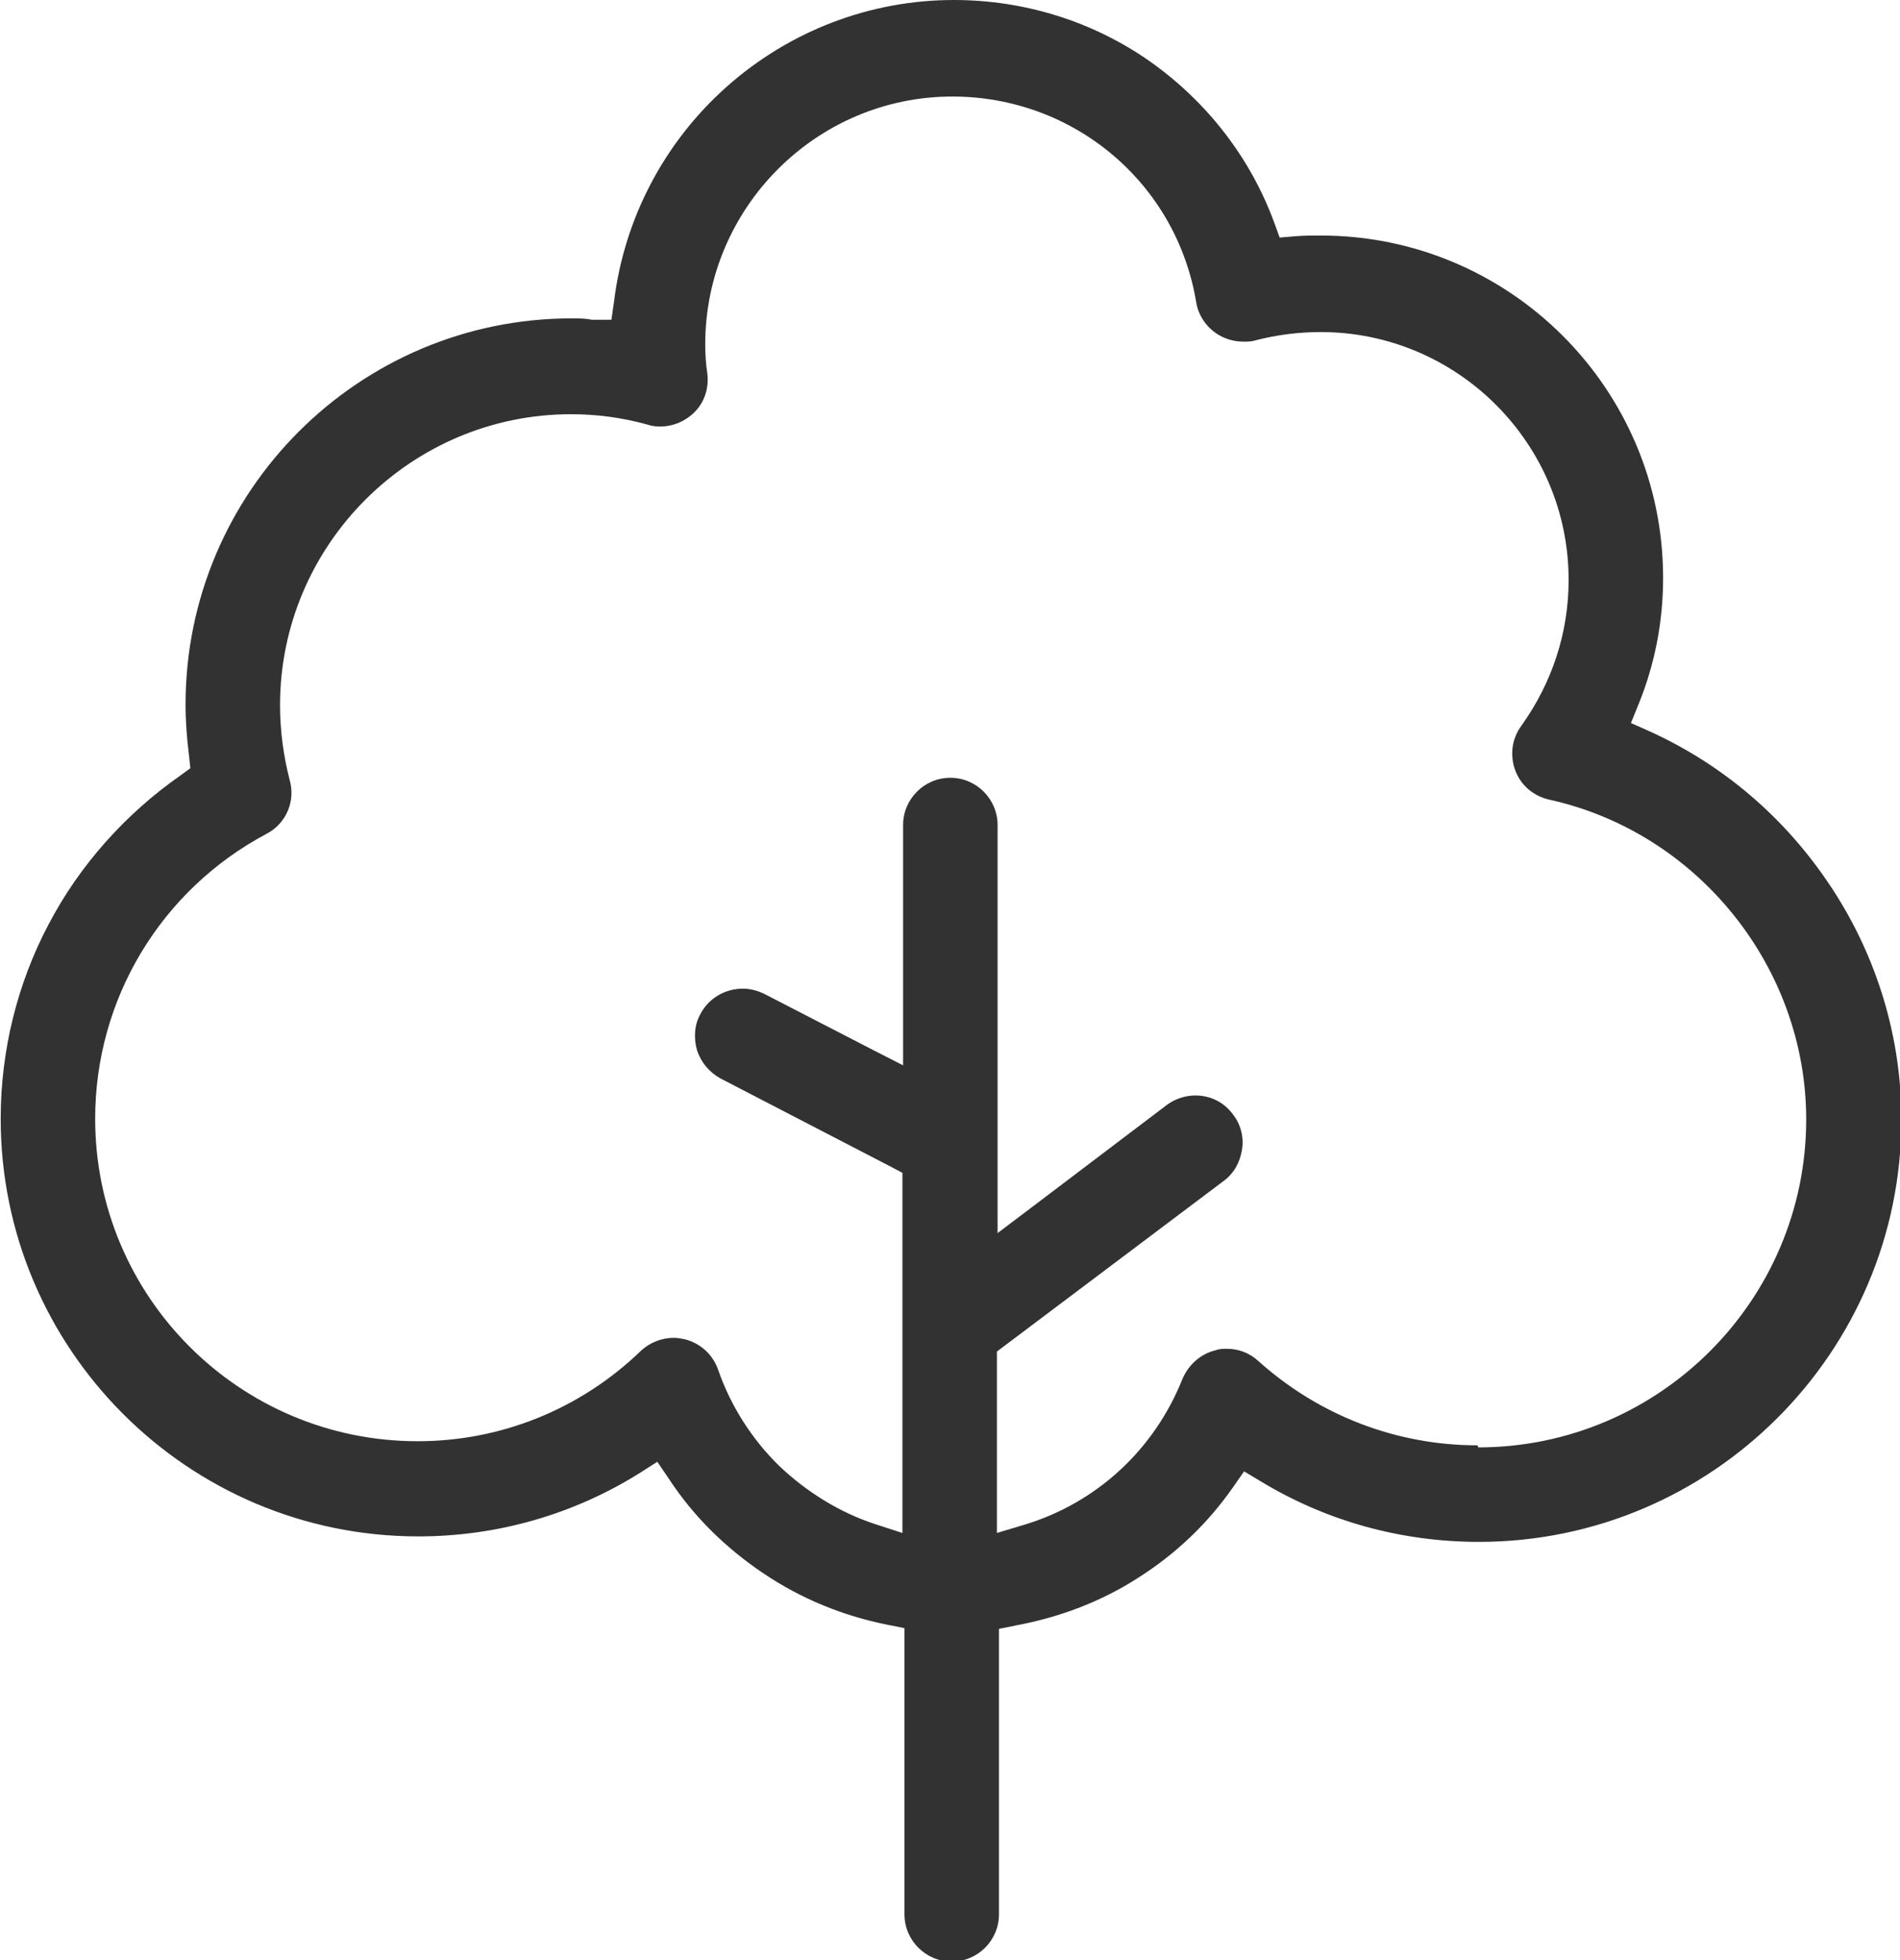 <svg viewBox="0 0 27.75 28.63" xmlns="http://www.w3.org/2000/svg" data-sanitized-data-name="Layer 2" data-name="Layer 2" id="Layer_2">
  <defs>
    <style>
      .cls-1 {
        fill: #323232;
        stroke-width: 0px;
      }
    </style>
  </defs>
  <g data-sanitized-data-name="Layer 1" data-name="Layer 1" id="Layer_1-2">
    <path d="M26.74,12.95c-.66-1-1.57-1.78-2.65-2.27l-.27-.12.11-.27c.24-.59.36-1.21.36-1.85,0-2.76-2.24-5-5-5-.12,0-.25,0-.37.01l-.23.02-.08-.22c-.35-.95-.98-1.76-1.81-2.35-.84-.59-1.84-.9-2.87-.9-1.22,0-2.4.45-3.32,1.27-.91.81-1.49,1.92-1.64,3.12l-.04.28h-.29c-.09-.02-.19-.02-.29-.02-3.11,0-5.64,2.53-5.64,5.64,0,.25.02.5.05.74l.02.19-.15.11c-.8.56-1.47,1.31-1.92,2.17-.46.87-.7,1.85-.7,2.84,0,3.36,2.73,6.1,6.1,6.1,1.15,0,2.27-.32,3.24-.93l.25-.16.17.25c.36.55.83,1.01,1.38,1.38.55.37,1.16.62,1.81.75l.25.05v4.18c0,.38.31.69.69.69s.69-.31.69-.69v-4.17l.25-.05c.64-.12,1.25-.35,1.79-.7.55-.35,1.01-.79,1.38-1.32l.16-.23.25.15c.96.58,2.05.88,3.18.88,3.4,0,6.17-2.77,6.17-6.17,0-1.19-.35-2.36-1.01-3.37ZM21.58,21.11c-1.19,0-2.32-.44-3.2-1.23-.13-.12-.29-.18-.46-.18-.05,0-.11,0-.16.02-.22.05-.4.21-.49.42-.41,1.03-1.25,1.81-2.31,2.13l-.4.12v-2.65l.12-.09,3.19-2.4c.15-.11.24-.27.27-.46.03-.18-.02-.37-.13-.51-.13-.18-.33-.28-.55-.28-.15,0-.3.05-.42.14l-1.98,1.5-.49.37v-5.96c0-.38-.31-.69-.69-.69s-.69.31-.69.69v3.51l-.45-.23-1.57-.81c-.1-.05-.21-.08-.32-.08-.26,0-.5.14-.62.37-.09.16-.1.35-.05.53.06.18.18.32.34.41l2.49,1.29.17.09v5.26l-.4-.13c-.52-.17-1-.47-1.4-.85-.4-.39-.71-.88-.89-1.4-.08-.23-.26-.39-.49-.45-.05-.01-.11-.02-.16-.02-.18,0-.35.07-.48.19-.88.85-2.04,1.32-3.26,1.32-2.6,0-4.71-2.11-4.71-4.71,0-1.75.96-3.34,2.5-4.16.29-.15.43-.48.34-.79-.09-.35-.14-.72-.14-1.09,0-2.34,1.91-4.25,4.25-4.25.38,0,.75.05,1.11.15.06.02.12.03.19.03.17,0,.33-.06.46-.17.18-.15.26-.38.23-.61-.02-.13-.03-.27-.03-.42,0-1.99,1.62-3.62,3.61-3.62,1.77,0,3.27,1.26,3.56,3,.03.19.14.36.31.47.11.07.24.11.38.11.06,0,.12,0,.18-.02.31-.08.63-.12.95-.12,1.99,0,3.62,1.62,3.62,3.62,0,.77-.24,1.5-.69,2.13-.14.19-.17.43-.09.65.08.22.27.38.5.43,2.17.48,3.75,2.45,3.75,4.67,0,2.64-2.15,4.79-4.79,4.79Z" class="cls-1"></path>
  </g>
</svg>